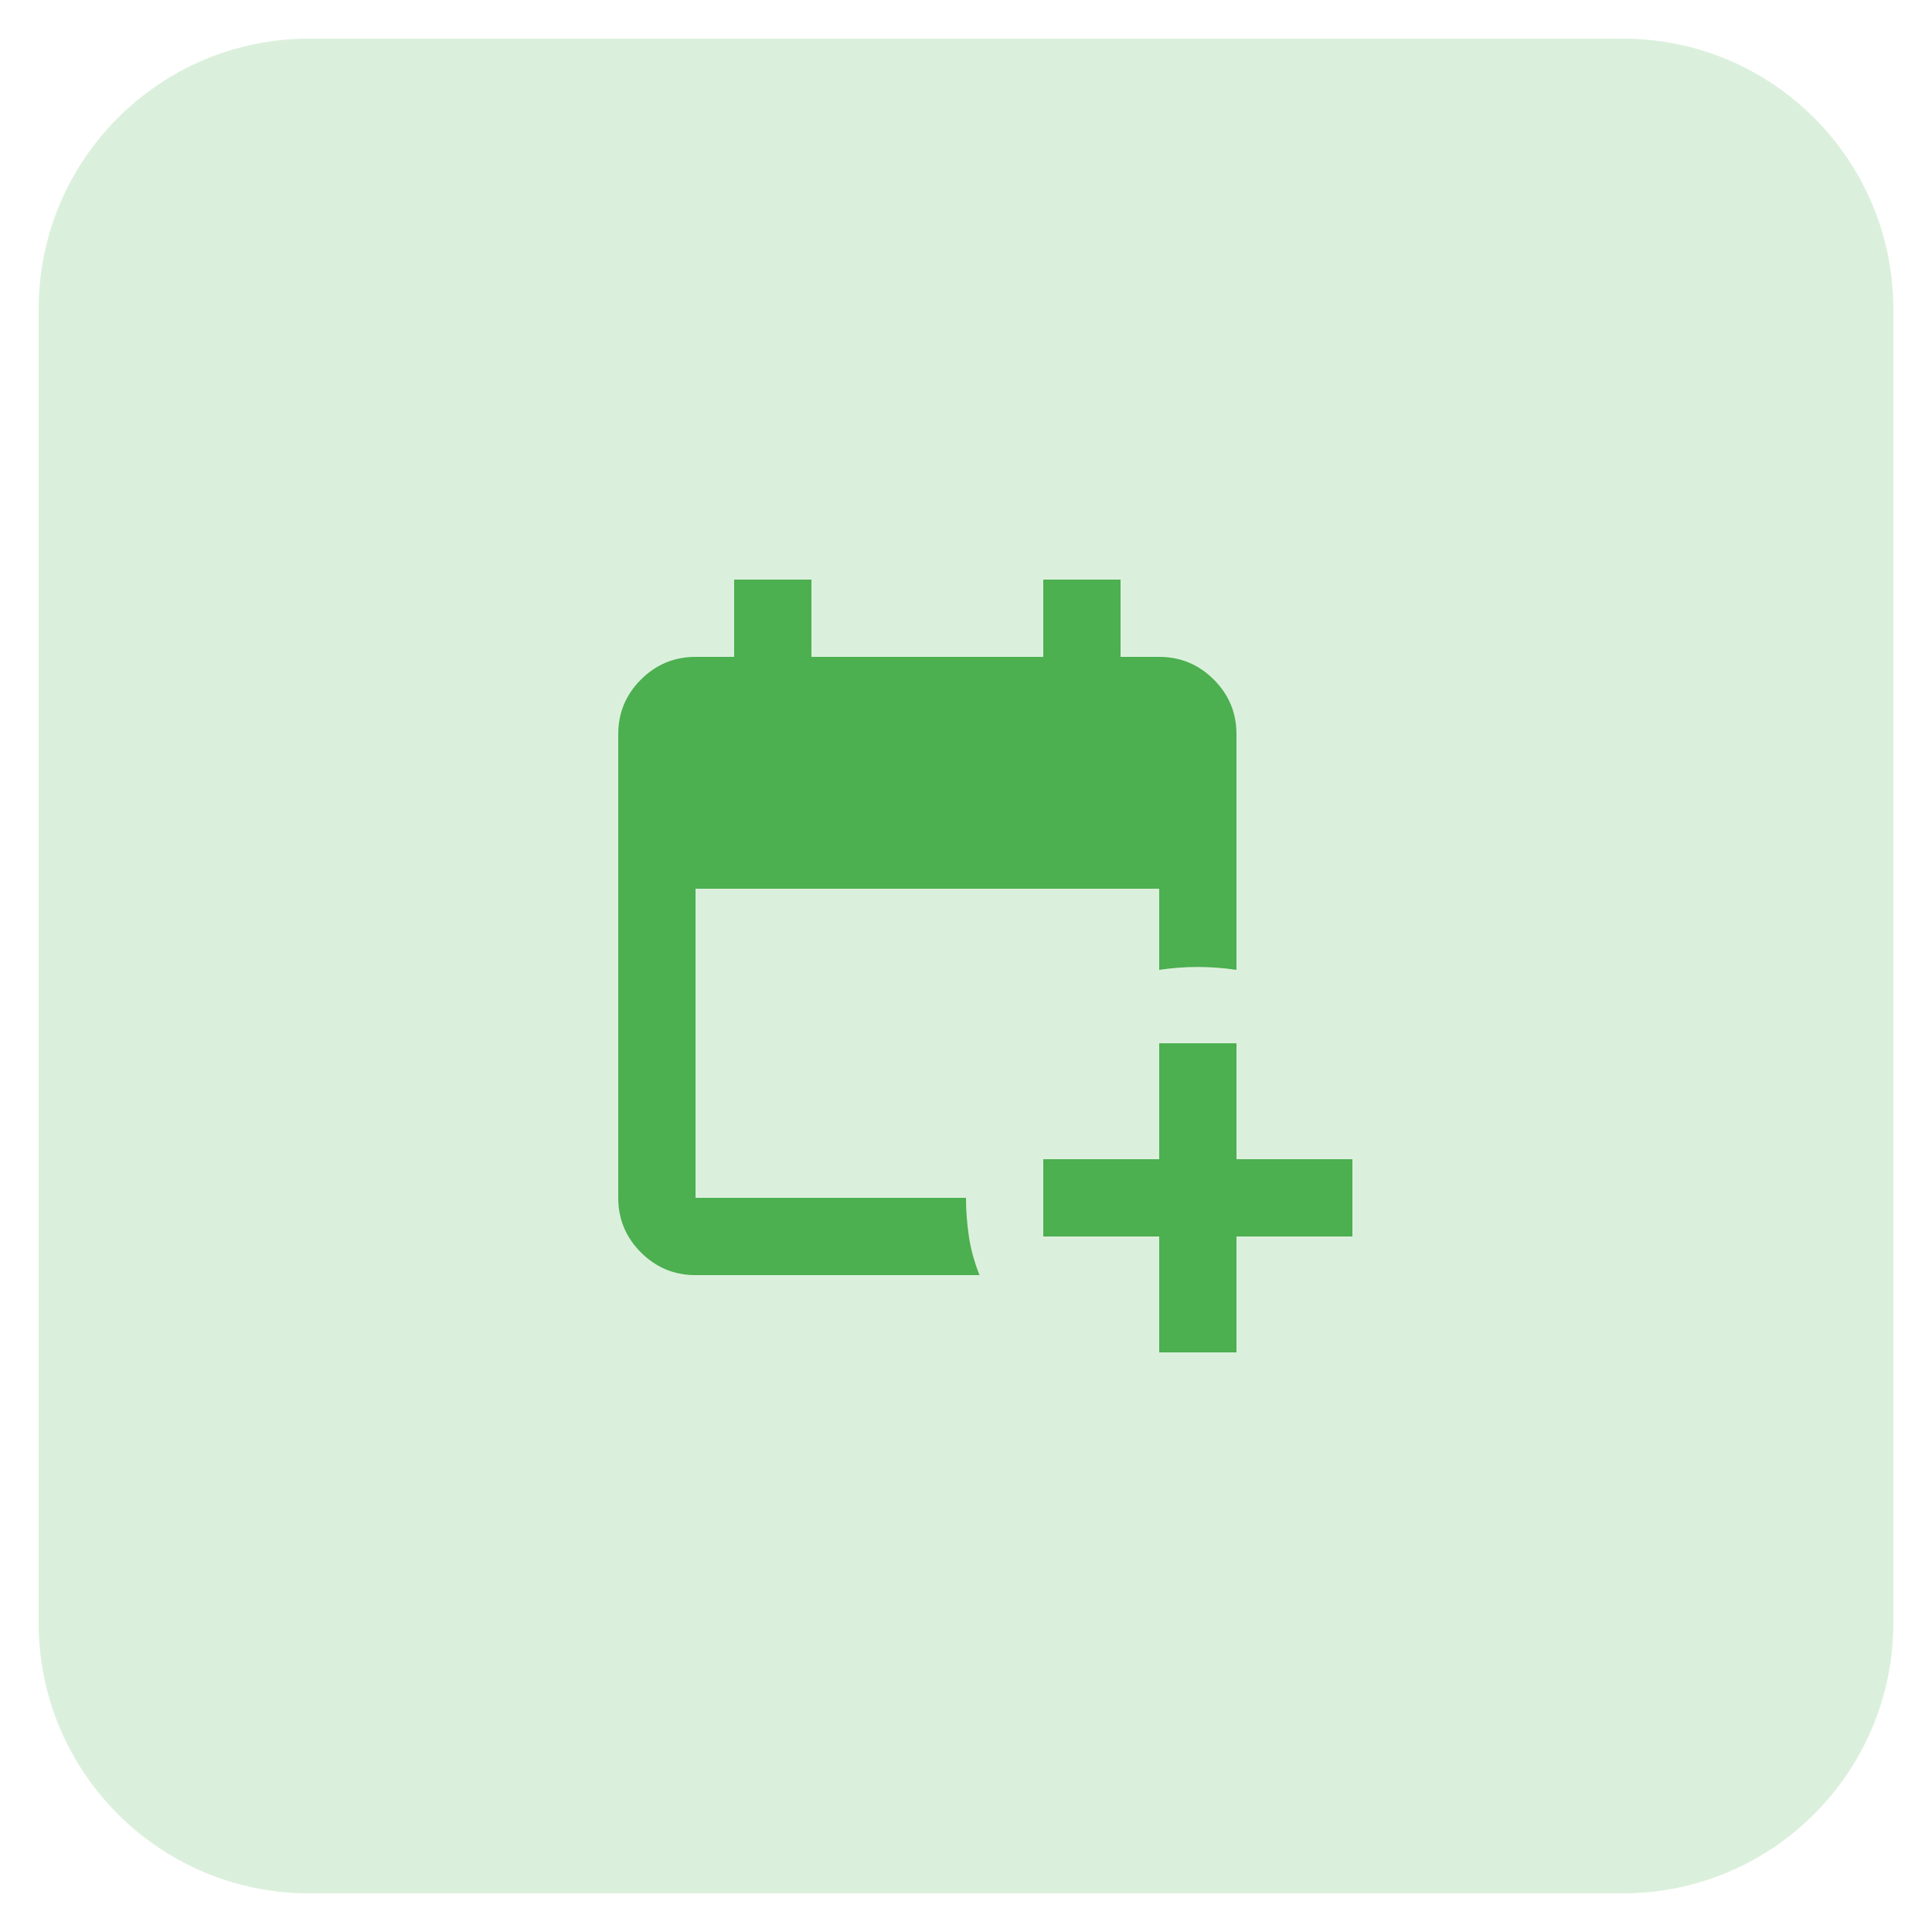 <svg width="50" height="50" viewBox="0 0 50 50" fill="none" xmlns="http://www.w3.org/2000/svg">
<g filter="url(#filter0_d_2868_47646)">
<path d="M1 7C1 3.134 4.134 0 8 0H42C45.866 0 49 3.134 49 7V41C49 44.866 45.866 48 42 48H8C4.134 48 1 44.866 1 41V7Z" fill="#DBF0DC"/>
<path d="M30 34V31H27V29H30V26H32V29H35V31H32V34H30ZM18 32C17.45 32 16.979 31.804 16.587 31.413C16.196 31.021 16 30.55 16 30V18C16 17.45 16.196 16.979 16.587 16.587C16.979 16.196 17.45 16 18 16H19V14H21V16H27V14H29V16H30C30.55 16 31.021 16.196 31.413 16.587C31.804 16.979 32 17.45 32 18V24.1C31.667 24.05 31.333 24.025 31 24.025C30.667 24.025 30.333 24.05 30 24.1V22H18V30H25C25 30.333 25.025 30.667 25.075 31C25.125 31.333 25.217 31.667 25.35 32H18Z" fill="#4CAF50"/>
</g>
<defs>
<filter id="filter0_d_2868_47646" x="0" y="0" width="50" height="50" filterUnits="userSpaceOnUse" color-interpolation-filters="sRGB">
<feFlood flood-opacity="0" result="BackgroundImageFix"/>
<feColorMatrix in="SourceAlpha" type="matrix" values="0 0 0 0 0 0 0 0 0 0 0 0 0 0 0 0 0 0 127 0" result="hardAlpha"/>
<feOffset dy="1"/>
<feGaussianBlur stdDeviation="0.5"/>
<feColorMatrix type="matrix" values="0 0 0 0 0 0 0 0 0 0 0 0 0 0 0 0 0 0 0.03 0"/>
<feBlend mode="normal" in2="BackgroundImageFix" result="effect1_dropShadow_2868_47646"/>
<feBlend mode="normal" in="SourceGraphic" in2="effect1_dropShadow_2868_47646" result="shape"/>
</filter>
</defs>
</svg>
